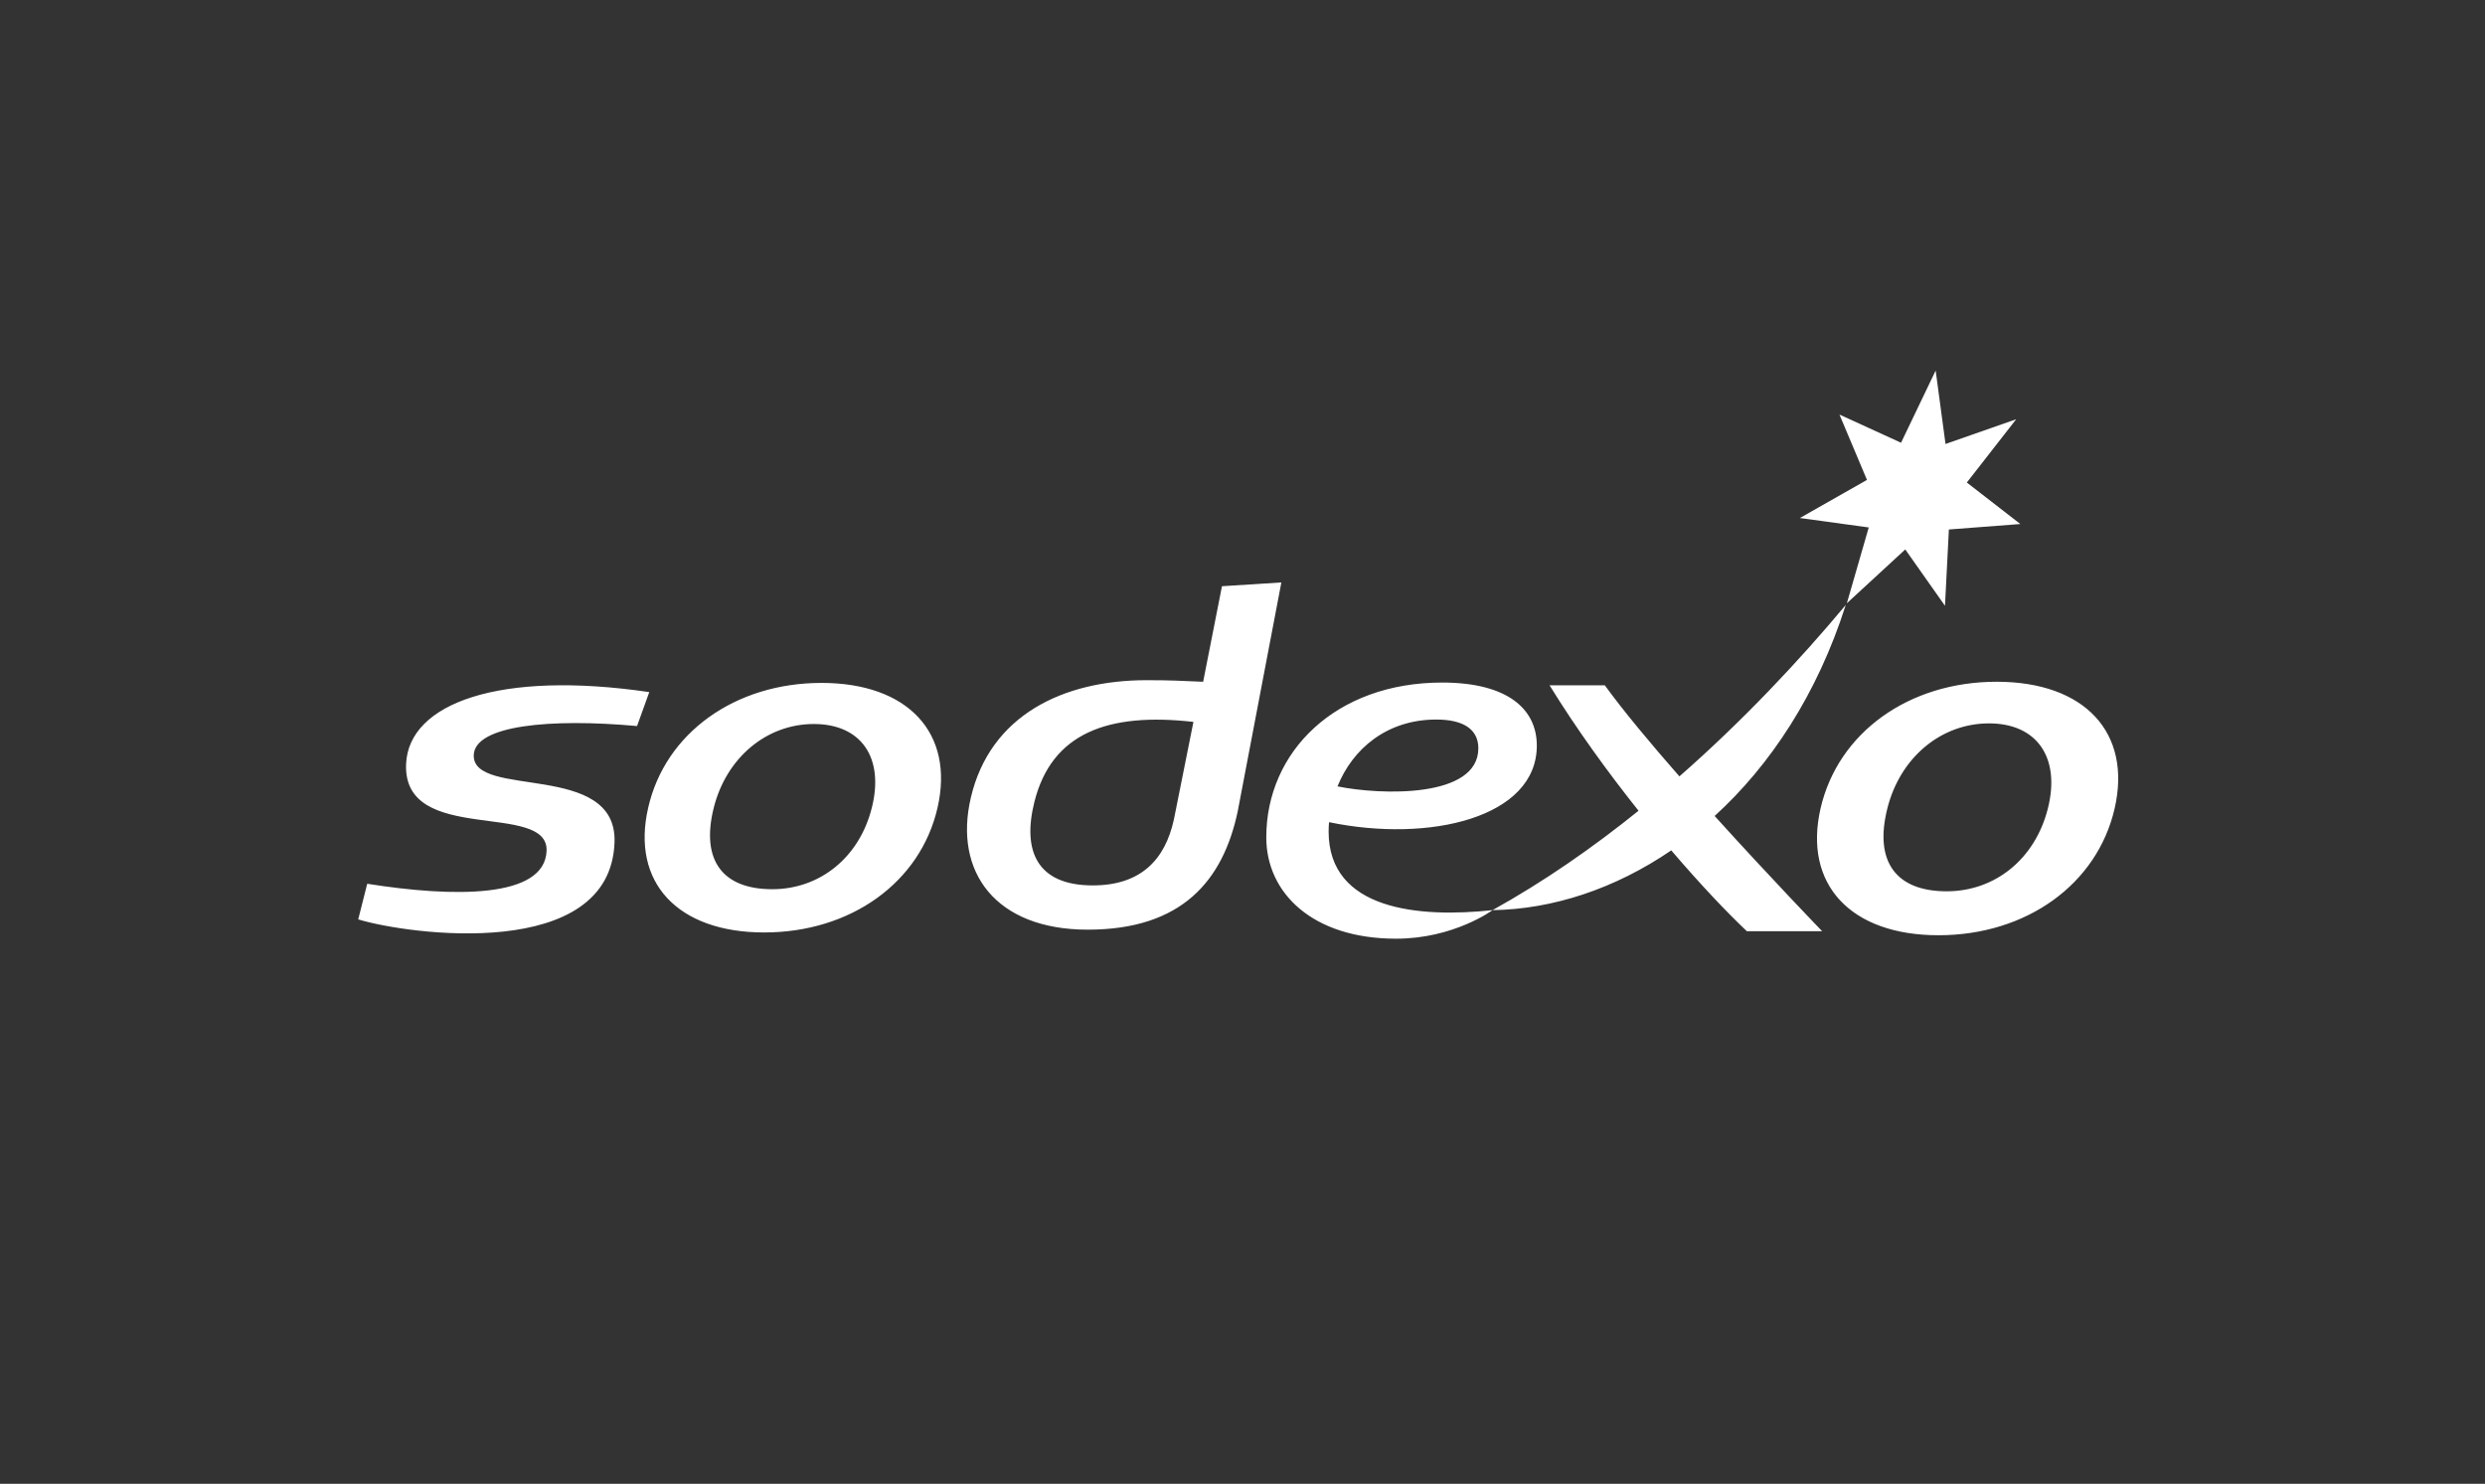 <svg width="139" height="83" viewBox="0 0 139 83" fill="none" xmlns="http://www.w3.org/2000/svg">
<rect x="0" y="0" width="139" height="83" fill="#333333" stroke="none"/>
<path d="M80.668 38.18C84.344 38.18 85.963 39.674 85.963 41.706C85.963 45.743 79.951 47.155 74.34 45.99C74.327 46.161 74.317 46.34 74.317 46.515C74.318 50.911 79.374 51.354 83.487 50.911C83.479 50.917 81.32 52.508 78.093 52.508C73.401 52.508 70.83 49.937 70.83 46.841C70.83 42.049 74.706 38.18 80.668 38.18ZM111.685 38.135C116.606 38.135 119.257 40.98 118.284 45.221C117.309 49.464 113.353 52.314 108.432 52.315C103.51 52.315 100.861 49.464 101.834 45.221C102.81 40.98 106.766 38.135 111.685 38.135ZM22.715 42.736C22.858 39.325 27.964 37.486 36.318 38.714L35.633 40.613C30.761 40.17 26.57 40.577 26.5 42.227C26.399 44.712 34.531 42.543 34.374 47.114C34.146 53.825 22.84 52.282 20.037 51.428L20.541 49.435C25.37 50.202 30.461 50.264 30.573 47.602C30.693 44.776 22.521 47.317 22.715 42.736ZM45.951 38.2C50.793 38.2 53.398 41.007 52.442 45.18C51.485 49.362 47.589 52.159 42.746 52.159C37.902 52.159 35.292 49.362 36.257 45.18C37.208 41.007 41.106 38.2 45.951 38.2ZM103.244 33.839C101.647 38.848 99.024 42.805 95.91 45.644C99.023 49.088 101.924 52.09 101.924 52.09H97.713C96.63 51.072 95.129 49.492 93.483 47.567C90.321 49.728 86.835 50.863 83.485 50.911C86.36 49.317 89.097 47.411 91.653 45.351C89.946 43.209 88.195 40.801 86.676 38.335H89.767C90.799 39.76 92.32 41.581 93.939 43.429C97.507 40.3 100.657 36.941 103.244 33.839ZM69.233 45.383C68.414 49.255 66.116 52.003 60.844 52.003C55.693 52.003 53.332 48.78 54.303 44.623C55.381 40.012 59.463 38.048 64.133 38.048C65.629 38.048 66.03 38.087 67.299 38.136L68.351 32.792L71.674 32.58L69.233 45.383ZM111.256 40.464C108.568 40.464 106.283 42.377 105.57 45.221C104.815 48.225 106.078 49.857 108.89 49.857C111.578 49.857 113.832 48.069 114.55 45.221C115.264 42.378 113.94 40.464 111.256 40.464ZM45.523 40.499C42.88 40.499 40.632 42.378 39.925 45.18C39.185 48.136 40.431 49.74 43.197 49.74C45.843 49.74 48.065 47.984 48.767 45.18C49.471 42.378 48.168 40.499 45.523 40.499ZM66.755 40.381C61.99 39.841 58.827 40.993 57.859 44.858C57.175 47.588 57.997 49.527 61.126 49.527C63.846 49.527 65.18 48.052 65.663 45.838L66.755 40.381ZM80.34 40.249C77.576 40.249 75.659 41.888 74.814 43.988C77.227 44.48 82.692 44.663 82.692 41.856C82.692 40.801 81.863 40.249 80.34 40.249ZM108.824 24.835L112.777 23.451L110.016 26.991L113.009 29.312L109.012 29.618L108.794 33.886L106.572 30.734L103.305 33.745L104.529 29.504L100.678 28.976L104.43 26.845L102.891 23.189L106.336 24.766L108.272 20.727L108.824 24.835Z" fill="white"/>
</svg>
